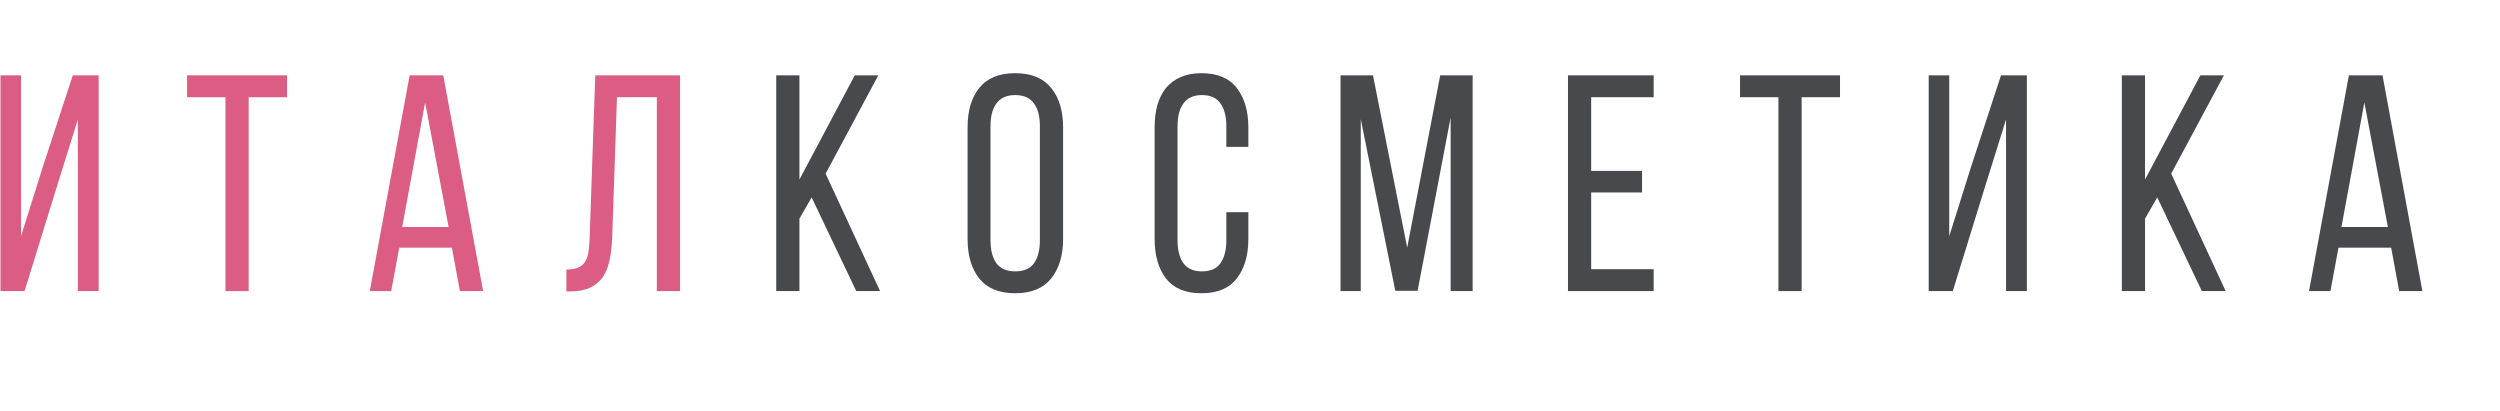 <?xml version="1.0" encoding="UTF-8"?> <svg xmlns="http://www.w3.org/2000/svg" viewBox="0 0 146 24" fill="none"><path d="M2.068 7.254L1.355 8.496V12.726H0V0.126H1.355V6.21L4.587 0.126H5.96L2.884 5.868L6.064 12.726H4.674L2.068 7.254Z" transform="translate(45.332 4.274)" fill="#47494D"></path><path d="M11.175 3.168C11.175 2.196 11.401 1.428 11.853 0.864C12.316 0.288 13.017 0 13.955 0C14.893 0 15.594 0.288 16.058 0.864C16.521 1.428 16.753 2.196 16.753 3.168V9.684C16.753 10.644 16.521 11.412 16.058 11.988C15.594 12.564 14.893 12.852 13.955 12.852C13.017 12.852 12.316 12.564 11.853 11.988C11.401 11.412 11.175 10.644 11.175 9.684V3.168ZM12.513 9.756C12.513 10.332 12.629 10.782 12.861 11.106C13.104 11.418 13.469 11.574 13.955 11.574C14.453 11.574 14.818 11.418 15.05 11.106C15.281 10.782 15.397 10.332 15.397 9.756V3.096C15.397 2.52 15.281 2.076 15.05 1.764C14.818 1.44 14.453 1.278 13.955 1.278C13.469 1.278 13.104 1.44 12.861 1.764C12.629 2.076 12.513 2.52 12.513 3.096V9.756Z" transform="translate(45.332 4.274)" fill="#47494D"></path><path d="M24.826 0C25.765 0 26.454 0.288 26.894 0.864C27.346 1.44 27.572 2.208 27.572 3.168V4.302H26.286V3.096C26.286 2.52 26.17 2.076 25.938 1.764C25.718 1.44 25.359 1.278 24.861 1.278C24.375 1.278 24.015 1.44 23.784 1.764C23.552 2.076 23.436 2.52 23.436 3.096V9.756C23.436 10.332 23.552 10.782 23.784 11.106C24.015 11.418 24.375 11.574 24.861 11.574C25.359 11.574 25.718 11.418 25.938 11.106C26.17 10.782 26.286 10.332 26.286 9.756V8.118H27.572V9.684C27.572 10.644 27.346 11.412 26.894 11.988C26.454 12.564 25.765 12.852 24.826 12.852C23.9 12.852 23.21 12.564 22.759 11.988C22.319 11.412 22.098 10.644 22.098 9.684V3.168C22.098 2.688 22.151 2.256 22.255 1.872C22.371 1.476 22.539 1.14 22.759 0.864C22.99 0.588 23.274 0.378 23.61 0.234C23.957 0.078 24.363 0 24.826 0Z" transform="translate(45.332 4.274)" fill="#47494D"></path><path d="M37.456 12.708H36.153L34.137 2.682V12.726H32.956V0.126H34.85L36.848 10.188L38.776 0.126H40.67V12.726H39.385V2.592L37.456 12.708Z" transform="translate(45.332 4.274)" fill="#47494D"></path><path d="M50.564 5.706V6.966H47.593V11.448H51.242V12.726H46.238V0.126H51.242V1.404H47.593V5.706H50.564Z" transform="translate(45.332 4.274)" fill="#47494D"></path><path d="M58.528 12.726V1.404H56.287V0.126H62.125V1.404H59.883V12.726H58.528Z" transform="translate(45.332 4.274)" fill="#47494D"></path><path d="M70.518 6.876L68.711 12.726H67.304V0.126H68.503V9.522L69.754 5.544L71.526 0.126H73.037V12.726H71.821V2.7L70.518 6.876Z" transform="translate(45.332 4.274)" fill="#47494D"></path><path d="M80.651 7.254L79.938 8.496V12.726H78.583V0.126H79.938V6.21L83.17 0.126H84.543L81.467 5.868L84.647 12.726H83.257L80.651 7.254Z" transform="translate(45.332 4.274)" fill="#47494D"></path><path d="M91.235 10.188L90.766 12.726H89.515L91.843 0.126H93.807L96.135 12.726H94.78L94.311 10.188H91.235ZM91.409 8.982H94.12L92.747 1.71L91.409 8.982Z" transform="translate(45.332 4.274)" fill="#47494D"></path><path d="M3.214 6.75L1.407 12.6H0V0H1.199V9.396L2.45 5.418L4.222 0H5.734V12.6H4.518V2.574L3.214 6.75Z" transform="translate(0.028 4.4)" fill="#DC5D84"></path><path d="M13.139 12.6V1.278H10.897V0H16.735V1.278H14.494V12.6H13.139Z" transform="translate(0.028 4.4)" fill="#DC5D84"></path><path d="M23.287 10.062L22.818 12.6H21.567L23.895 0H25.858L28.187 12.6H26.831L26.362 10.062H23.287ZM23.461 8.856H26.171L24.799 1.584L23.461 8.856Z" transform="translate(0.028 4.4)" fill="#DC5D84"></path><path d="M36.003 1.278L35.725 9.468C35.702 9.972 35.65 10.416 35.569 10.8C35.488 11.184 35.355 11.514 35.169 11.79C34.984 12.054 34.735 12.258 34.422 12.402C34.121 12.546 33.739 12.618 33.275 12.618H33.049V11.34C33.327 11.34 33.553 11.304 33.727 11.232C33.901 11.16 34.034 11.052 34.127 10.908C34.231 10.752 34.3 10.56 34.335 10.332C34.37 10.104 34.393 9.84 34.405 9.54L34.735 0H39.687V12.6H38.331V1.278H36.003Z" transform="translate(0.028 4.4)" fill="#DC5D84"></path></svg> 
